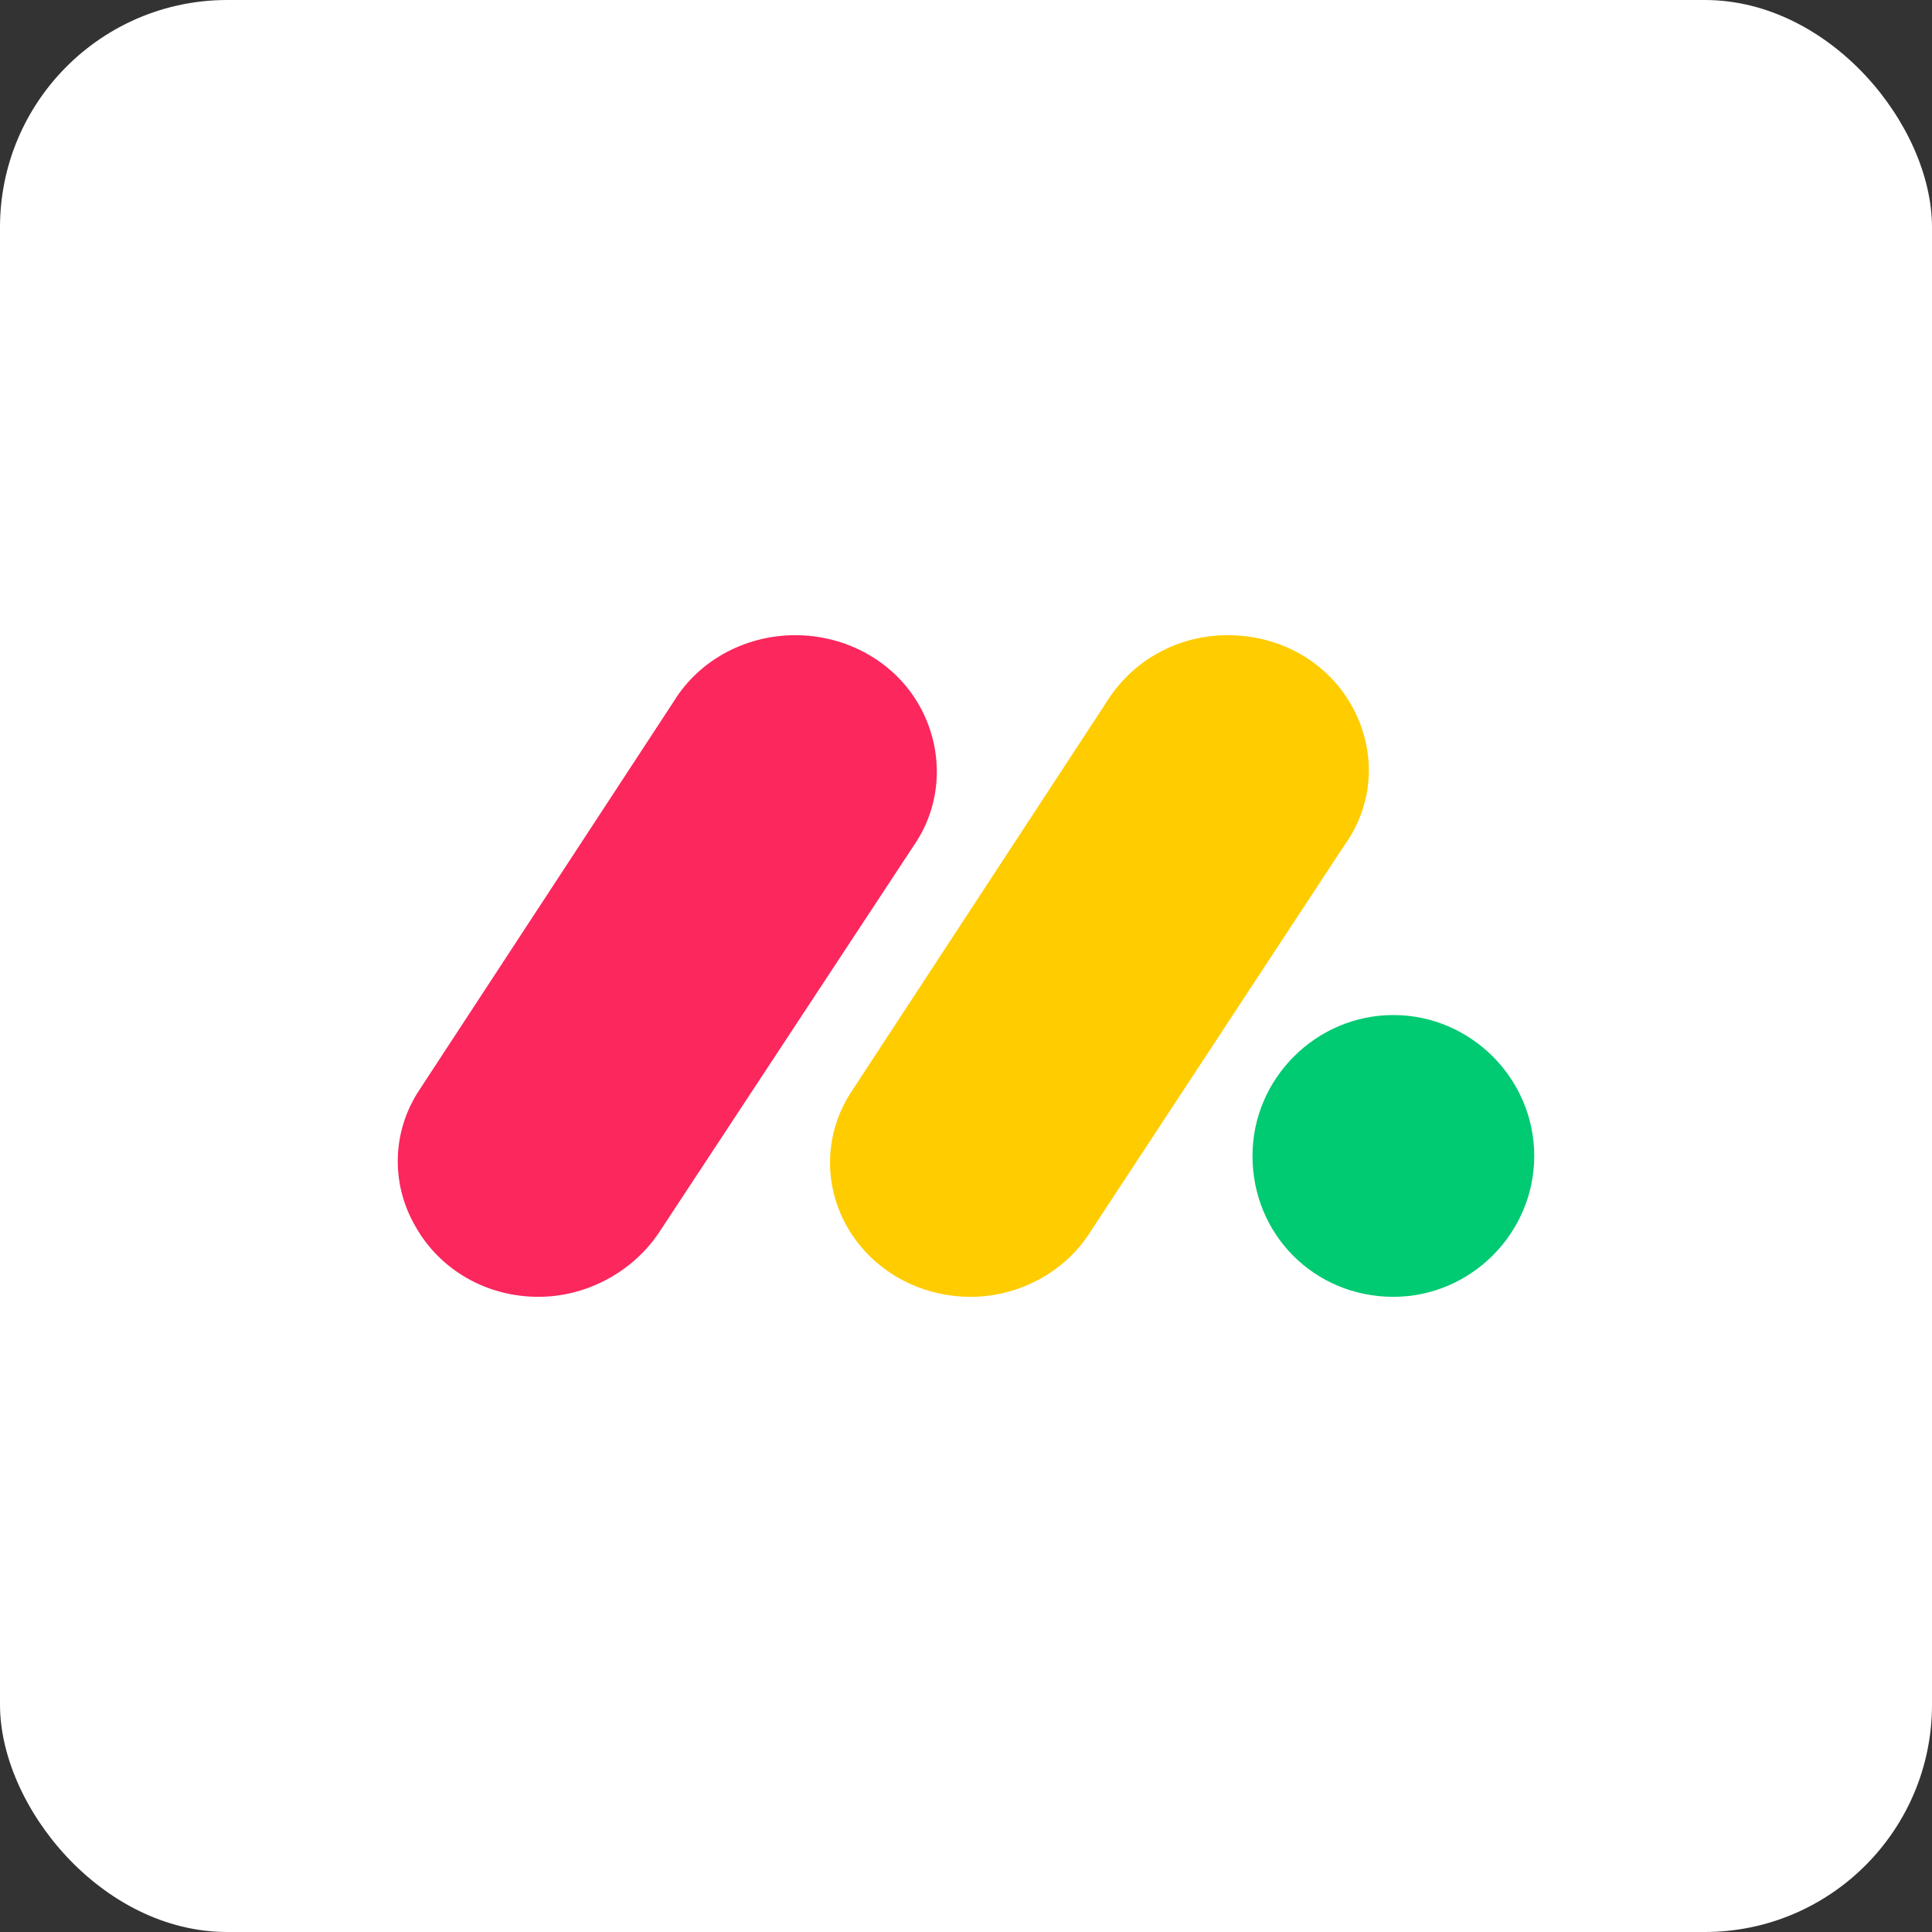 <svg xmlns="http://www.w3.org/2000/svg" width="85" height="85" viewBox="0 0 85 85" fill="none"><rect x="0" y="0" width="85" height="85" fill="#333333" stroke="none"/><rect width="85" height="85" rx="10" fill="white"></rect><path d="M23.685 57.055C21.437 57.055 19.371 55.9 18.277 53.956C17.183 52.072 17.244 49.763 18.459 47.94L29.64 30.864C30.795 28.981 32.922 27.887 35.17 27.948C37.419 28.009 39.484 29.224 40.517 31.168C41.551 33.113 41.429 35.422 40.214 37.184L28.972 54.26C27.817 55.961 25.812 57.055 23.685 57.055Z" fill="#FB275D"></path><path d="M42.703 57.055C40.455 57.055 38.389 55.901 37.295 54.017C36.201 52.133 36.262 49.824 37.477 48.001L48.658 30.926C49.813 29.042 51.879 27.887 54.188 27.948C56.497 28.009 58.502 29.224 59.535 31.169C60.568 33.113 60.447 35.422 59.11 37.245L47.929 54.26C46.835 55.962 44.83 57.055 42.703 57.055Z" fill="#FFCC00"></path><path d="M61.302 57.055C64.705 57.055 67.5 54.26 67.5 50.857C67.5 47.454 64.705 44.658 61.302 44.658C57.899 44.658 55.104 47.454 55.104 50.857C55.104 54.32 57.838 57.055 61.302 57.055Z" fill="#00CA72"></path></svg>